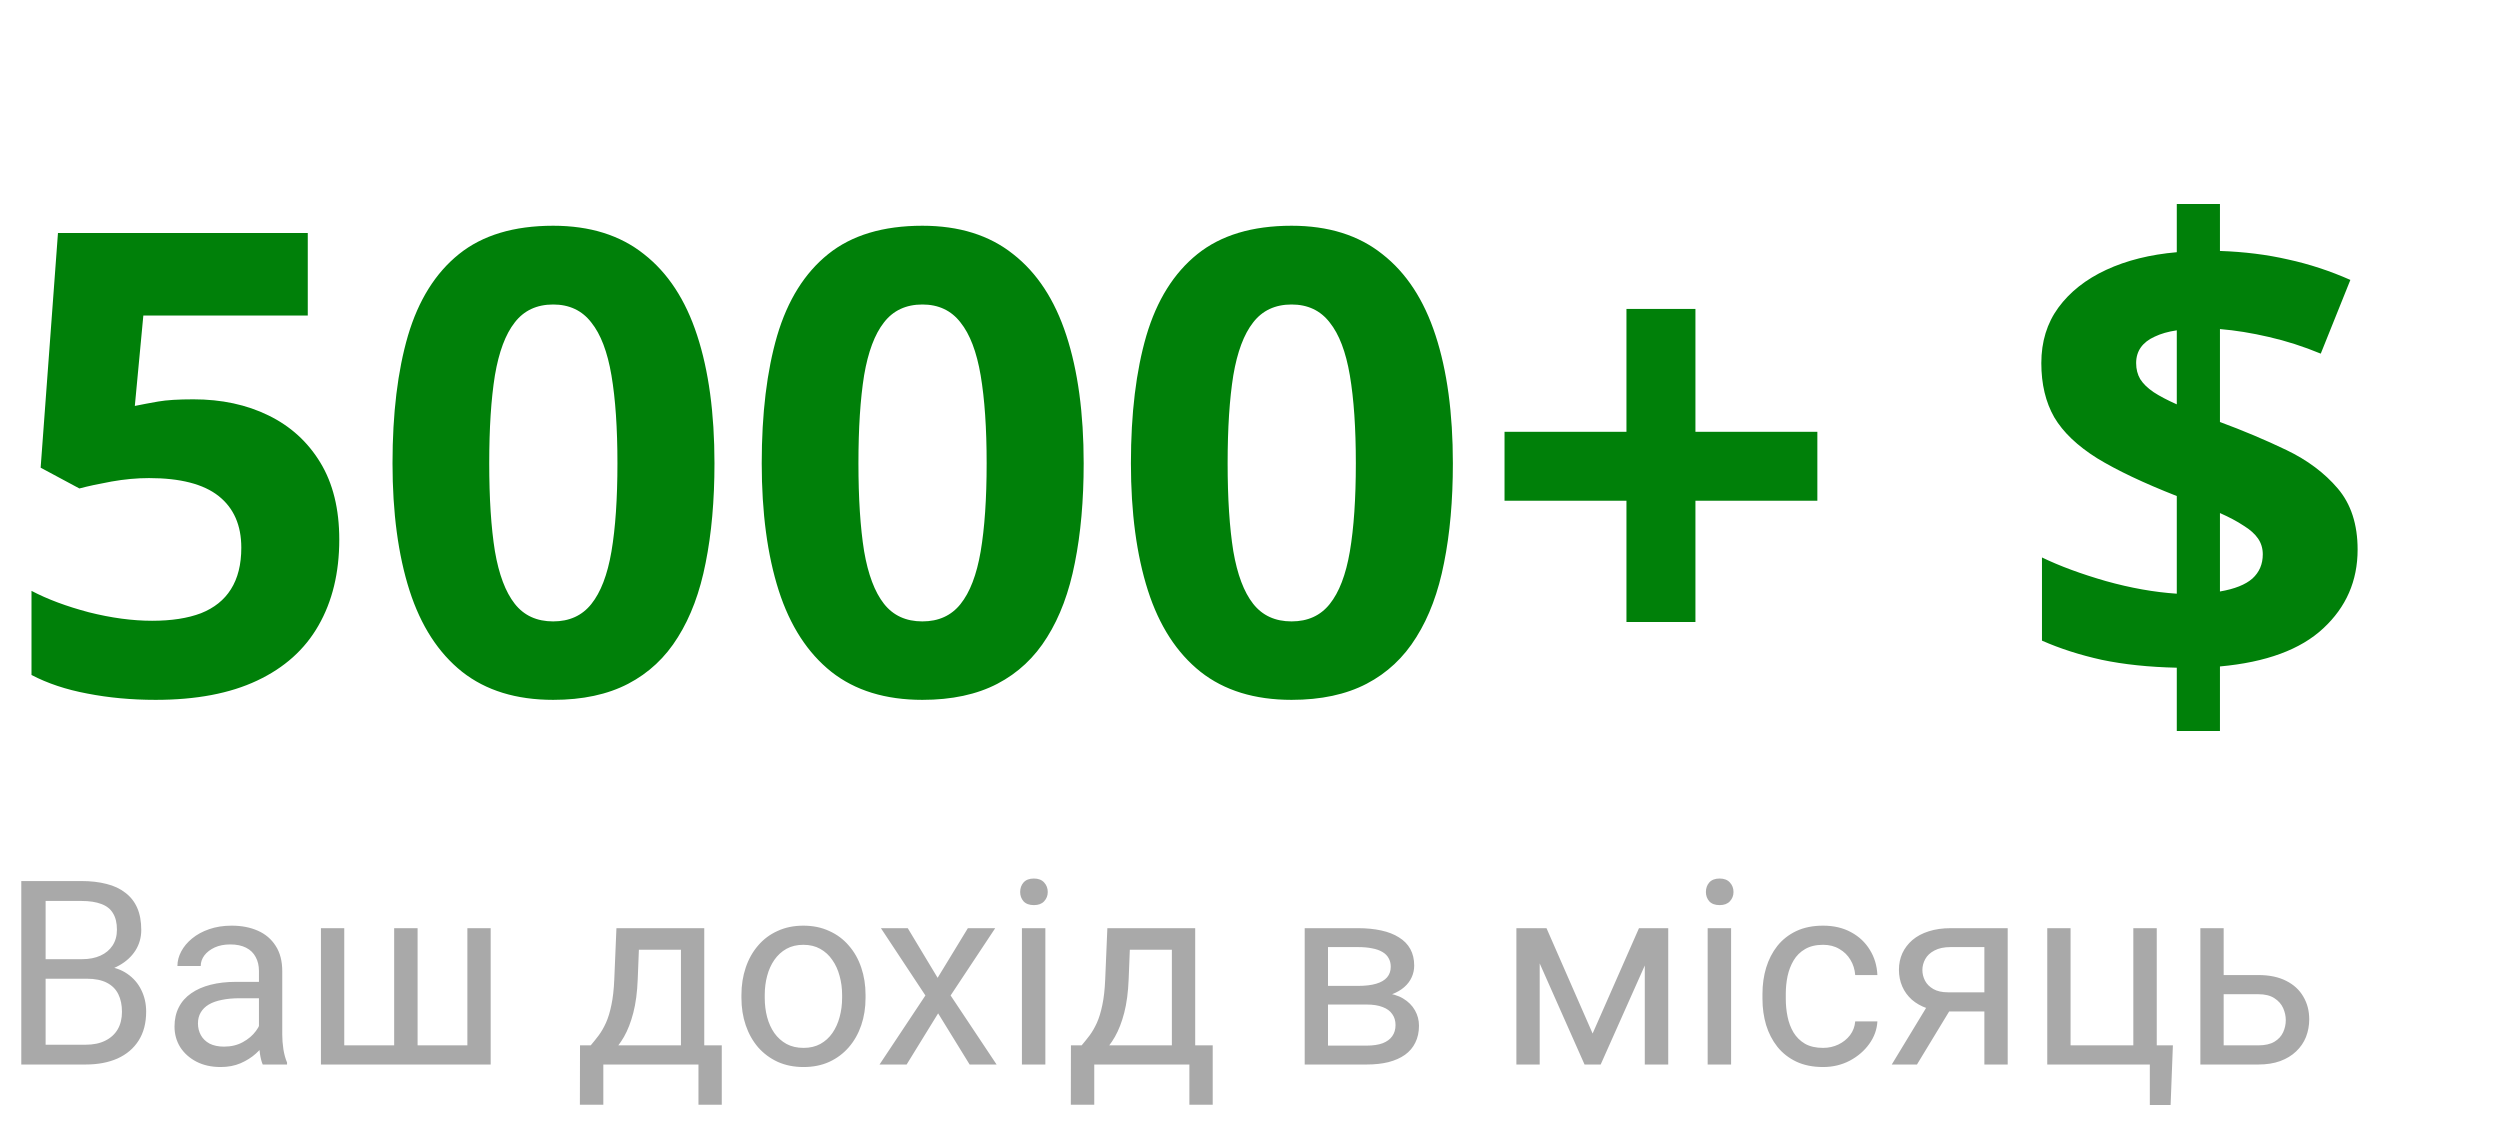 <?xml version="1.0" encoding="UTF-8"?> <svg xmlns="http://www.w3.org/2000/svg" width="155" height="70" viewBox="0 0 155 70" fill="none"> <path d="M11.992 24.758C13.737 24.758 15.287 25.09 16.641 25.754C18.008 26.418 19.082 27.395 19.863 28.684C20.645 29.973 21.035 31.561 21.035 33.449C21.035 35.507 20.605 37.284 19.746 38.781C18.9 40.266 17.63 41.405 15.938 42.199C14.258 42.993 12.162 43.391 9.648 43.391C8.151 43.391 6.738 43.26 5.41 43C4.095 42.753 2.943 42.368 1.953 41.848V36.633C2.943 37.154 4.128 37.596 5.508 37.961C6.901 38.312 8.21 38.488 9.434 38.488C10.632 38.488 11.641 38.332 12.461 38.02C13.281 37.694 13.9 37.199 14.316 36.535C14.746 35.858 14.961 34.999 14.961 33.957C14.961 32.564 14.492 31.496 13.555 30.754C12.617 30.012 11.178 29.641 9.238 29.641C8.496 29.641 7.721 29.712 6.914 29.855C6.12 29.999 5.456 30.142 4.922 30.285L2.52 28.996L3.594 14.445H19.082V19.562H8.887L8.359 25.168C8.802 25.077 9.284 24.986 9.805 24.895C10.325 24.803 11.055 24.758 11.992 24.758ZM44.297 28.723C44.297 31.027 44.115 33.085 43.75 34.895C43.398 36.704 42.825 38.241 42.031 39.504C41.25 40.767 40.221 41.73 38.945 42.395C37.669 43.059 36.12 43.391 34.297 43.391C32.005 43.391 30.124 42.811 28.652 41.652C27.181 40.48 26.094 38.801 25.391 36.613C24.688 34.413 24.336 31.783 24.336 28.723C24.336 25.637 24.655 23 25.293 20.812C25.944 18.612 26.999 16.926 28.457 15.754C29.915 14.582 31.862 13.996 34.297 13.996C36.575 13.996 38.45 14.582 39.922 15.754C41.406 16.913 42.507 18.592 43.223 20.793C43.939 22.98 44.297 25.624 44.297 28.723ZM30.332 28.723C30.332 30.897 30.449 32.714 30.684 34.172C30.931 35.617 31.341 36.704 31.914 37.434C32.487 38.163 33.281 38.527 34.297 38.527C35.3 38.527 36.087 38.169 36.66 37.453C37.246 36.724 37.663 35.637 37.91 34.191C38.158 32.733 38.281 30.91 38.281 28.723C38.281 26.548 38.158 24.732 37.91 23.273C37.663 21.815 37.246 20.721 36.66 19.992C36.087 19.25 35.3 18.879 34.297 18.879C33.281 18.879 32.487 19.25 31.914 19.992C31.341 20.721 30.931 21.815 30.684 23.273C30.449 24.732 30.332 26.548 30.332 28.723ZM67.188 28.723C67.188 31.027 67.005 33.085 66.641 34.895C66.289 36.704 65.716 38.241 64.922 39.504C64.141 40.767 63.112 41.73 61.836 42.395C60.56 43.059 59.01 43.391 57.188 43.391C54.896 43.391 53.014 42.811 51.543 41.652C50.072 40.48 48.984 38.801 48.281 36.613C47.578 34.413 47.227 31.783 47.227 28.723C47.227 25.637 47.546 23 48.184 20.812C48.835 18.612 49.889 16.926 51.348 15.754C52.806 14.582 54.753 13.996 57.188 13.996C59.466 13.996 61.341 14.582 62.812 15.754C64.297 16.913 65.397 18.592 66.113 20.793C66.829 22.98 67.188 25.624 67.188 28.723ZM53.223 28.723C53.223 30.897 53.34 32.714 53.574 34.172C53.822 35.617 54.232 36.704 54.805 37.434C55.378 38.163 56.172 38.527 57.188 38.527C58.19 38.527 58.978 38.169 59.551 37.453C60.137 36.724 60.553 35.637 60.801 34.191C61.048 32.733 61.172 30.91 61.172 28.723C61.172 26.548 61.048 24.732 60.801 23.273C60.553 21.815 60.137 20.721 59.551 19.992C58.978 19.25 58.19 18.879 57.188 18.879C56.172 18.879 55.378 19.25 54.805 19.992C54.232 20.721 53.822 21.815 53.574 23.273C53.34 24.732 53.223 26.548 53.223 28.723ZM90.078 28.723C90.078 31.027 89.896 33.085 89.531 34.895C89.18 36.704 88.607 38.241 87.812 39.504C87.031 40.767 86.003 41.73 84.727 42.395C83.451 43.059 81.901 43.391 80.078 43.391C77.787 43.391 75.905 42.811 74.434 41.652C72.962 40.48 71.875 38.801 71.172 36.613C70.469 34.413 70.117 31.783 70.117 28.723C70.117 25.637 70.436 23 71.074 20.812C71.725 18.612 72.78 16.926 74.238 15.754C75.697 14.582 77.643 13.996 80.078 13.996C82.357 13.996 84.232 14.582 85.703 15.754C87.188 16.913 88.288 18.592 89.004 20.793C89.72 22.98 90.078 25.624 90.078 28.723ZM76.113 28.723C76.113 30.897 76.231 32.714 76.465 34.172C76.712 35.617 77.122 36.704 77.695 37.434C78.268 38.163 79.062 38.527 80.078 38.527C81.081 38.527 81.868 38.169 82.441 37.453C83.027 36.724 83.444 35.637 83.691 34.191C83.939 32.733 84.062 30.91 84.062 28.723C84.062 26.548 83.939 24.732 83.691 23.273C83.444 21.815 83.027 20.721 82.441 19.992C81.868 19.25 81.081 18.879 80.078 18.879C79.062 18.879 78.268 19.25 77.695 19.992C77.122 20.721 76.712 21.815 76.465 23.273C76.231 24.732 76.113 26.548 76.113 28.723ZM105.117 26.77H112.676V31.047H105.117V38.566H100.84V31.047H93.281V26.77H100.84V19.152H105.117V26.77ZM134.961 45.324V41.398C133.229 41.359 131.68 41.197 130.312 40.91C128.958 40.611 127.721 40.214 126.602 39.719V34.562C127.708 35.096 129.03 35.585 130.566 36.027C132.103 36.457 133.568 36.717 134.961 36.809V30.754C132.904 29.947 131.257 29.165 130.02 28.41C128.796 27.642 127.91 26.796 127.363 25.871C126.829 24.934 126.562 23.814 126.562 22.512C126.562 21.184 126.914 20.038 127.617 19.074C128.333 18.098 129.323 17.316 130.586 16.73C131.849 16.145 133.307 15.78 134.961 15.637V12.648H137.637V15.559C139.147 15.611 140.553 15.787 141.855 16.086C143.171 16.372 144.46 16.796 145.723 17.355L143.887 21.926C142.819 21.483 141.745 21.138 140.664 20.891C139.596 20.643 138.587 20.48 137.637 20.402V26.164C139.082 26.698 140.456 27.277 141.758 27.902C143.06 28.527 144.121 29.322 144.941 30.285C145.762 31.249 146.172 32.512 146.172 34.074C146.172 36.014 145.462 37.642 144.043 38.957C142.637 40.272 140.501 41.06 137.637 41.32V45.324H134.961ZM137.637 36.672C138.548 36.516 139.219 36.249 139.648 35.871C140.078 35.48 140.293 34.979 140.293 34.367C140.293 34.003 140.195 33.677 140 33.391C139.805 33.104 139.505 32.837 139.102 32.59C138.711 32.329 138.223 32.069 137.637 31.809V36.672ZM134.961 25.07V20.48C134.427 20.559 133.971 20.689 133.594 20.871C133.216 21.04 132.93 21.262 132.734 21.535C132.539 21.809 132.441 22.134 132.441 22.512C132.441 22.889 132.526 23.221 132.695 23.508C132.878 23.794 133.151 24.061 133.516 24.309C133.893 24.556 134.375 24.81 134.961 25.07Z" fill="#008009"></path> <path d="M5.375 60.68H2.492L2.477 59.469H5.094C5.526 59.469 5.904 59.396 6.227 59.25C6.549 59.104 6.799 58.896 6.977 58.625C7.159 58.349 7.25 58.021 7.25 57.641C7.25 57.224 7.169 56.885 7.008 56.625C6.852 56.359 6.609 56.167 6.281 56.047C5.958 55.922 5.547 55.859 5.047 55.859H2.828V66H1.32V54.625H5.047C5.63 54.625 6.151 54.685 6.609 54.805C7.068 54.919 7.456 55.102 7.773 55.352C8.096 55.596 8.341 55.909 8.508 56.289C8.674 56.669 8.758 57.125 8.758 57.656C8.758 58.125 8.638 58.55 8.398 58.93C8.159 59.305 7.826 59.612 7.398 59.852C6.977 60.091 6.482 60.245 5.914 60.312L5.375 60.68ZM5.305 66H1.898L2.75 64.773H5.305C5.784 64.773 6.19 64.69 6.523 64.523C6.862 64.357 7.12 64.122 7.297 63.82C7.474 63.513 7.562 63.151 7.562 62.734C7.562 62.312 7.487 61.948 7.336 61.641C7.185 61.333 6.948 61.096 6.625 60.93C6.302 60.763 5.885 60.68 5.375 60.68H3.227L3.242 59.469H6.18L6.5 59.906C7.047 59.953 7.51 60.109 7.891 60.375C8.271 60.635 8.56 60.969 8.758 61.375C8.961 61.781 9.062 62.229 9.062 62.719C9.062 63.427 8.906 64.026 8.594 64.516C8.286 65 7.852 65.37 7.289 65.625C6.727 65.875 6.065 66 5.305 66ZM16.055 64.555V60.203C16.055 59.87 15.987 59.581 15.852 59.336C15.721 59.086 15.523 58.893 15.258 58.758C14.992 58.622 14.664 58.555 14.273 58.555C13.909 58.555 13.588 58.617 13.312 58.742C13.042 58.867 12.828 59.031 12.672 59.234C12.521 59.438 12.445 59.656 12.445 59.891H11C11 59.589 11.078 59.289 11.234 58.992C11.391 58.695 11.615 58.427 11.906 58.188C12.203 57.943 12.557 57.75 12.969 57.609C13.385 57.464 13.849 57.391 14.359 57.391C14.974 57.391 15.516 57.495 15.984 57.703C16.458 57.911 16.828 58.227 17.094 58.648C17.365 59.065 17.5 59.589 17.5 60.219V64.156C17.5 64.438 17.523 64.737 17.57 65.055C17.622 65.372 17.698 65.646 17.797 65.875V66H16.289C16.216 65.833 16.159 65.612 16.117 65.336C16.076 65.055 16.055 64.794 16.055 64.555ZM16.305 60.875L16.32 61.891H14.859C14.448 61.891 14.081 61.925 13.758 61.992C13.435 62.055 13.164 62.151 12.945 62.281C12.727 62.411 12.56 62.575 12.445 62.773C12.331 62.966 12.273 63.193 12.273 63.453C12.273 63.719 12.333 63.961 12.453 64.18C12.573 64.398 12.753 64.573 12.992 64.703C13.237 64.828 13.537 64.891 13.891 64.891C14.333 64.891 14.724 64.797 15.062 64.609C15.401 64.422 15.669 64.193 15.867 63.922C16.07 63.651 16.18 63.388 16.195 63.133L16.812 63.828C16.776 64.047 16.677 64.289 16.516 64.555C16.354 64.82 16.138 65.076 15.867 65.32C15.602 65.56 15.284 65.76 14.914 65.922C14.55 66.078 14.138 66.156 13.68 66.156C13.107 66.156 12.604 66.044 12.172 65.82C11.745 65.596 11.412 65.297 11.172 64.922C10.938 64.542 10.82 64.117 10.82 63.648C10.82 63.195 10.909 62.797 11.086 62.453C11.263 62.104 11.518 61.815 11.852 61.586C12.185 61.352 12.586 61.175 13.055 61.055C13.523 60.935 14.047 60.875 14.625 60.875H16.305ZM19.898 57.547H21.344V64.812H24.438V57.547H25.891V64.812H28.977V57.547H30.422V66H19.898V57.547ZM38.219 57.547H39.664L39.539 60.711C39.508 61.513 39.417 62.206 39.266 62.789C39.115 63.372 38.922 63.87 38.688 64.281C38.453 64.688 38.19 65.029 37.898 65.305C37.612 65.581 37.315 65.812 37.008 66H36.289L36.328 64.82L36.625 64.812C36.797 64.609 36.964 64.401 37.125 64.188C37.286 63.969 37.435 63.711 37.57 63.414C37.706 63.112 37.818 62.745 37.906 62.312C38 61.875 38.06 61.341 38.086 60.711L38.219 57.547ZM38.578 57.547H43.664V66H42.219V58.883H38.578V57.547ZM35.961 64.812H44.75V68.492H43.305V66H37.406V68.492H35.953L35.961 64.812ZM45.969 61.867V61.688C45.969 61.078 46.057 60.513 46.234 59.992C46.411 59.466 46.667 59.01 47 58.625C47.333 58.234 47.737 57.932 48.211 57.719C48.685 57.5 49.216 57.391 49.805 57.391C50.398 57.391 50.932 57.5 51.406 57.719C51.885 57.932 52.292 58.234 52.625 58.625C52.964 59.01 53.221 59.466 53.398 59.992C53.575 60.513 53.664 61.078 53.664 61.688V61.867C53.664 62.477 53.575 63.042 53.398 63.562C53.221 64.083 52.964 64.539 52.625 64.93C52.292 65.315 51.888 65.617 51.414 65.836C50.945 66.049 50.414 66.156 49.82 66.156C49.227 66.156 48.693 66.049 48.219 65.836C47.745 65.617 47.339 65.315 47 64.93C46.667 64.539 46.411 64.083 46.234 63.562C46.057 63.042 45.969 62.477 45.969 61.867ZM47.414 61.688V61.867C47.414 62.289 47.464 62.688 47.562 63.062C47.661 63.432 47.81 63.76 48.008 64.047C48.211 64.333 48.464 64.56 48.766 64.727C49.068 64.888 49.419 64.969 49.82 64.969C50.216 64.969 50.562 64.888 50.859 64.727C51.161 64.56 51.411 64.333 51.609 64.047C51.807 63.76 51.956 63.432 52.055 63.062C52.159 62.688 52.211 62.289 52.211 61.867V61.688C52.211 61.271 52.159 60.878 52.055 60.508C51.956 60.133 51.805 59.802 51.602 59.516C51.404 59.224 51.154 58.995 50.852 58.828C50.555 58.661 50.206 58.578 49.805 58.578C49.409 58.578 49.06 58.661 48.758 58.828C48.461 58.995 48.211 59.224 48.008 59.516C47.81 59.802 47.661 60.133 47.562 60.508C47.464 60.878 47.414 61.271 47.414 61.688ZM56.281 57.547L58.133 60.625L60.008 57.547H61.703L58.938 61.719L61.789 66H60.117L58.164 62.828L56.211 66H54.531L57.375 61.719L54.617 57.547H56.281ZM64.812 57.547V66H63.359V57.547H64.812ZM63.25 55.305C63.25 55.07 63.32 54.872 63.461 54.711C63.607 54.55 63.82 54.469 64.102 54.469C64.378 54.469 64.588 54.55 64.734 54.711C64.885 54.872 64.961 55.07 64.961 55.305C64.961 55.529 64.885 55.721 64.734 55.883C64.588 56.039 64.378 56.117 64.102 56.117C63.82 56.117 63.607 56.039 63.461 55.883C63.32 55.721 63.25 55.529 63.25 55.305ZM68.656 57.547H70.102L69.977 60.711C69.945 61.513 69.854 62.206 69.703 62.789C69.552 63.372 69.359 63.87 69.125 64.281C68.891 64.688 68.628 65.029 68.336 65.305C68.049 65.581 67.753 65.812 67.445 66H66.727L66.766 64.82L67.062 64.812C67.234 64.609 67.401 64.401 67.562 64.188C67.724 63.969 67.872 63.711 68.008 63.414C68.143 63.112 68.255 62.745 68.344 62.312C68.438 61.875 68.497 61.341 68.523 60.711L68.656 57.547ZM69.016 57.547H74.102V66H72.656V58.883H69.016V57.547ZM66.398 64.812H75.188V68.492H73.742V66H67.844V68.492H66.391L66.398 64.812ZM84.727 62.281H81.953L81.938 61.125H84.203C84.651 61.125 85.023 61.081 85.32 60.992C85.622 60.904 85.849 60.771 86 60.594C86.151 60.417 86.227 60.198 86.227 59.938C86.227 59.734 86.182 59.557 86.094 59.406C86.01 59.25 85.883 59.122 85.711 59.023C85.539 58.919 85.326 58.844 85.07 58.797C84.82 58.745 84.526 58.719 84.188 58.719H82.336V66H80.891V57.547H84.188C84.724 57.547 85.206 57.594 85.633 57.688C86.065 57.781 86.432 57.925 86.734 58.117C87.042 58.305 87.276 58.544 87.438 58.836C87.599 59.128 87.68 59.471 87.68 59.867C87.68 60.122 87.628 60.365 87.523 60.594C87.419 60.823 87.266 61.026 87.062 61.203C86.859 61.38 86.609 61.526 86.312 61.641C86.016 61.75 85.674 61.82 85.289 61.852L84.727 62.281ZM84.727 66H81.43L82.148 64.828H84.727C85.128 64.828 85.461 64.779 85.727 64.68C85.992 64.576 86.19 64.43 86.32 64.242C86.456 64.049 86.523 63.82 86.523 63.555C86.523 63.289 86.456 63.062 86.32 62.875C86.19 62.682 85.992 62.536 85.727 62.438C85.461 62.333 85.128 62.281 84.727 62.281H82.531L82.547 61.125H85.289L85.812 61.562C86.276 61.599 86.669 61.714 86.992 61.906C87.315 62.099 87.56 62.344 87.727 62.641C87.893 62.932 87.977 63.25 87.977 63.594C87.977 63.99 87.901 64.338 87.75 64.641C87.604 64.943 87.391 65.195 87.109 65.398C86.828 65.596 86.487 65.747 86.086 65.852C85.685 65.951 85.232 66 84.727 66ZM98.742 64.078L101.617 57.547H103.008L99.242 66H98.242L94.492 57.547H95.883L98.742 64.078ZM95.461 57.547V66H94.016V57.547H95.461ZM101.977 66V57.547H103.43V66H101.977ZM107.328 57.547V66H105.875V57.547H107.328ZM105.766 55.305C105.766 55.07 105.836 54.872 105.977 54.711C106.122 54.55 106.336 54.469 106.617 54.469C106.893 54.469 107.104 54.55 107.25 54.711C107.401 54.872 107.477 55.07 107.477 55.305C107.477 55.529 107.401 55.721 107.25 55.883C107.104 56.039 106.893 56.117 106.617 56.117C106.336 56.117 106.122 56.039 105.977 55.883C105.836 55.721 105.766 55.529 105.766 55.305ZM113.031 64.969C113.375 64.969 113.693 64.898 113.984 64.758C114.276 64.617 114.516 64.424 114.703 64.18C114.891 63.93 114.997 63.646 115.023 63.328H116.398C116.372 63.828 116.203 64.294 115.891 64.727C115.583 65.154 115.18 65.5 114.68 65.766C114.18 66.026 113.63 66.156 113.031 66.156C112.396 66.156 111.841 66.044 111.367 65.82C110.898 65.596 110.508 65.289 110.195 64.898C109.888 64.508 109.656 64.06 109.5 63.555C109.349 63.044 109.273 62.505 109.273 61.938V61.609C109.273 61.042 109.349 60.505 109.5 60C109.656 59.49 109.888 59.039 110.195 58.648C110.508 58.258 110.898 57.95 111.367 57.727C111.841 57.503 112.396 57.391 113.031 57.391C113.693 57.391 114.271 57.526 114.766 57.797C115.26 58.062 115.648 58.427 115.93 58.891C116.216 59.349 116.372 59.87 116.398 60.453H115.023C114.997 60.104 114.898 59.789 114.727 59.508C114.56 59.227 114.331 59.003 114.039 58.836C113.753 58.664 113.417 58.578 113.031 58.578C112.589 58.578 112.216 58.667 111.914 58.844C111.617 59.016 111.38 59.25 111.203 59.547C111.031 59.839 110.906 60.164 110.828 60.523C110.755 60.878 110.719 61.24 110.719 61.609V61.938C110.719 62.307 110.755 62.672 110.828 63.031C110.901 63.391 111.023 63.716 111.195 64.008C111.372 64.299 111.609 64.534 111.906 64.711C112.208 64.883 112.583 64.969 113.031 64.969ZM119.734 61.969H121.297L118.852 66H117.289L119.734 61.969ZM120.945 57.547H124.477V66H123.031V58.719H120.945C120.534 58.719 120.198 58.789 119.938 58.93C119.677 59.065 119.487 59.242 119.367 59.461C119.247 59.68 119.188 59.906 119.188 60.141C119.188 60.37 119.242 60.591 119.352 60.805C119.461 61.013 119.633 61.185 119.867 61.32C120.102 61.456 120.404 61.523 120.773 61.523H123.422V62.711H120.773C120.289 62.711 119.859 62.646 119.484 62.516C119.109 62.385 118.792 62.206 118.531 61.977C118.271 61.742 118.073 61.469 117.938 61.156C117.802 60.839 117.734 60.495 117.734 60.125C117.734 59.755 117.805 59.414 117.945 59.102C118.091 58.789 118.299 58.516 118.57 58.281C118.846 58.047 119.182 57.867 119.578 57.742C119.979 57.612 120.435 57.547 120.945 57.547ZM126.93 66V57.547H128.375V64.812H132.266V57.547H133.719V66H126.93ZM134.719 64.812L134.578 68.508H133.289V66H132.188V64.812H134.719ZM137.477 60.453H140.016C140.698 60.453 141.273 60.573 141.742 60.812C142.211 61.047 142.565 61.372 142.805 61.789C143.049 62.2 143.172 62.669 143.172 63.195C143.172 63.586 143.104 63.953 142.969 64.297C142.833 64.635 142.63 64.932 142.359 65.188C142.094 65.443 141.763 65.643 141.367 65.789C140.977 65.93 140.526 66 140.016 66H136.422V57.547H137.867V64.812H140.016C140.432 64.812 140.766 64.737 141.016 64.586C141.266 64.435 141.445 64.24 141.555 64C141.664 63.76 141.719 63.51 141.719 63.25C141.719 62.995 141.664 62.745 141.555 62.5C141.445 62.255 141.266 62.052 141.016 61.891C140.766 61.724 140.432 61.641 140.016 61.641H137.477V60.453Z" fill="#A9A9A9"></path> </svg> 
